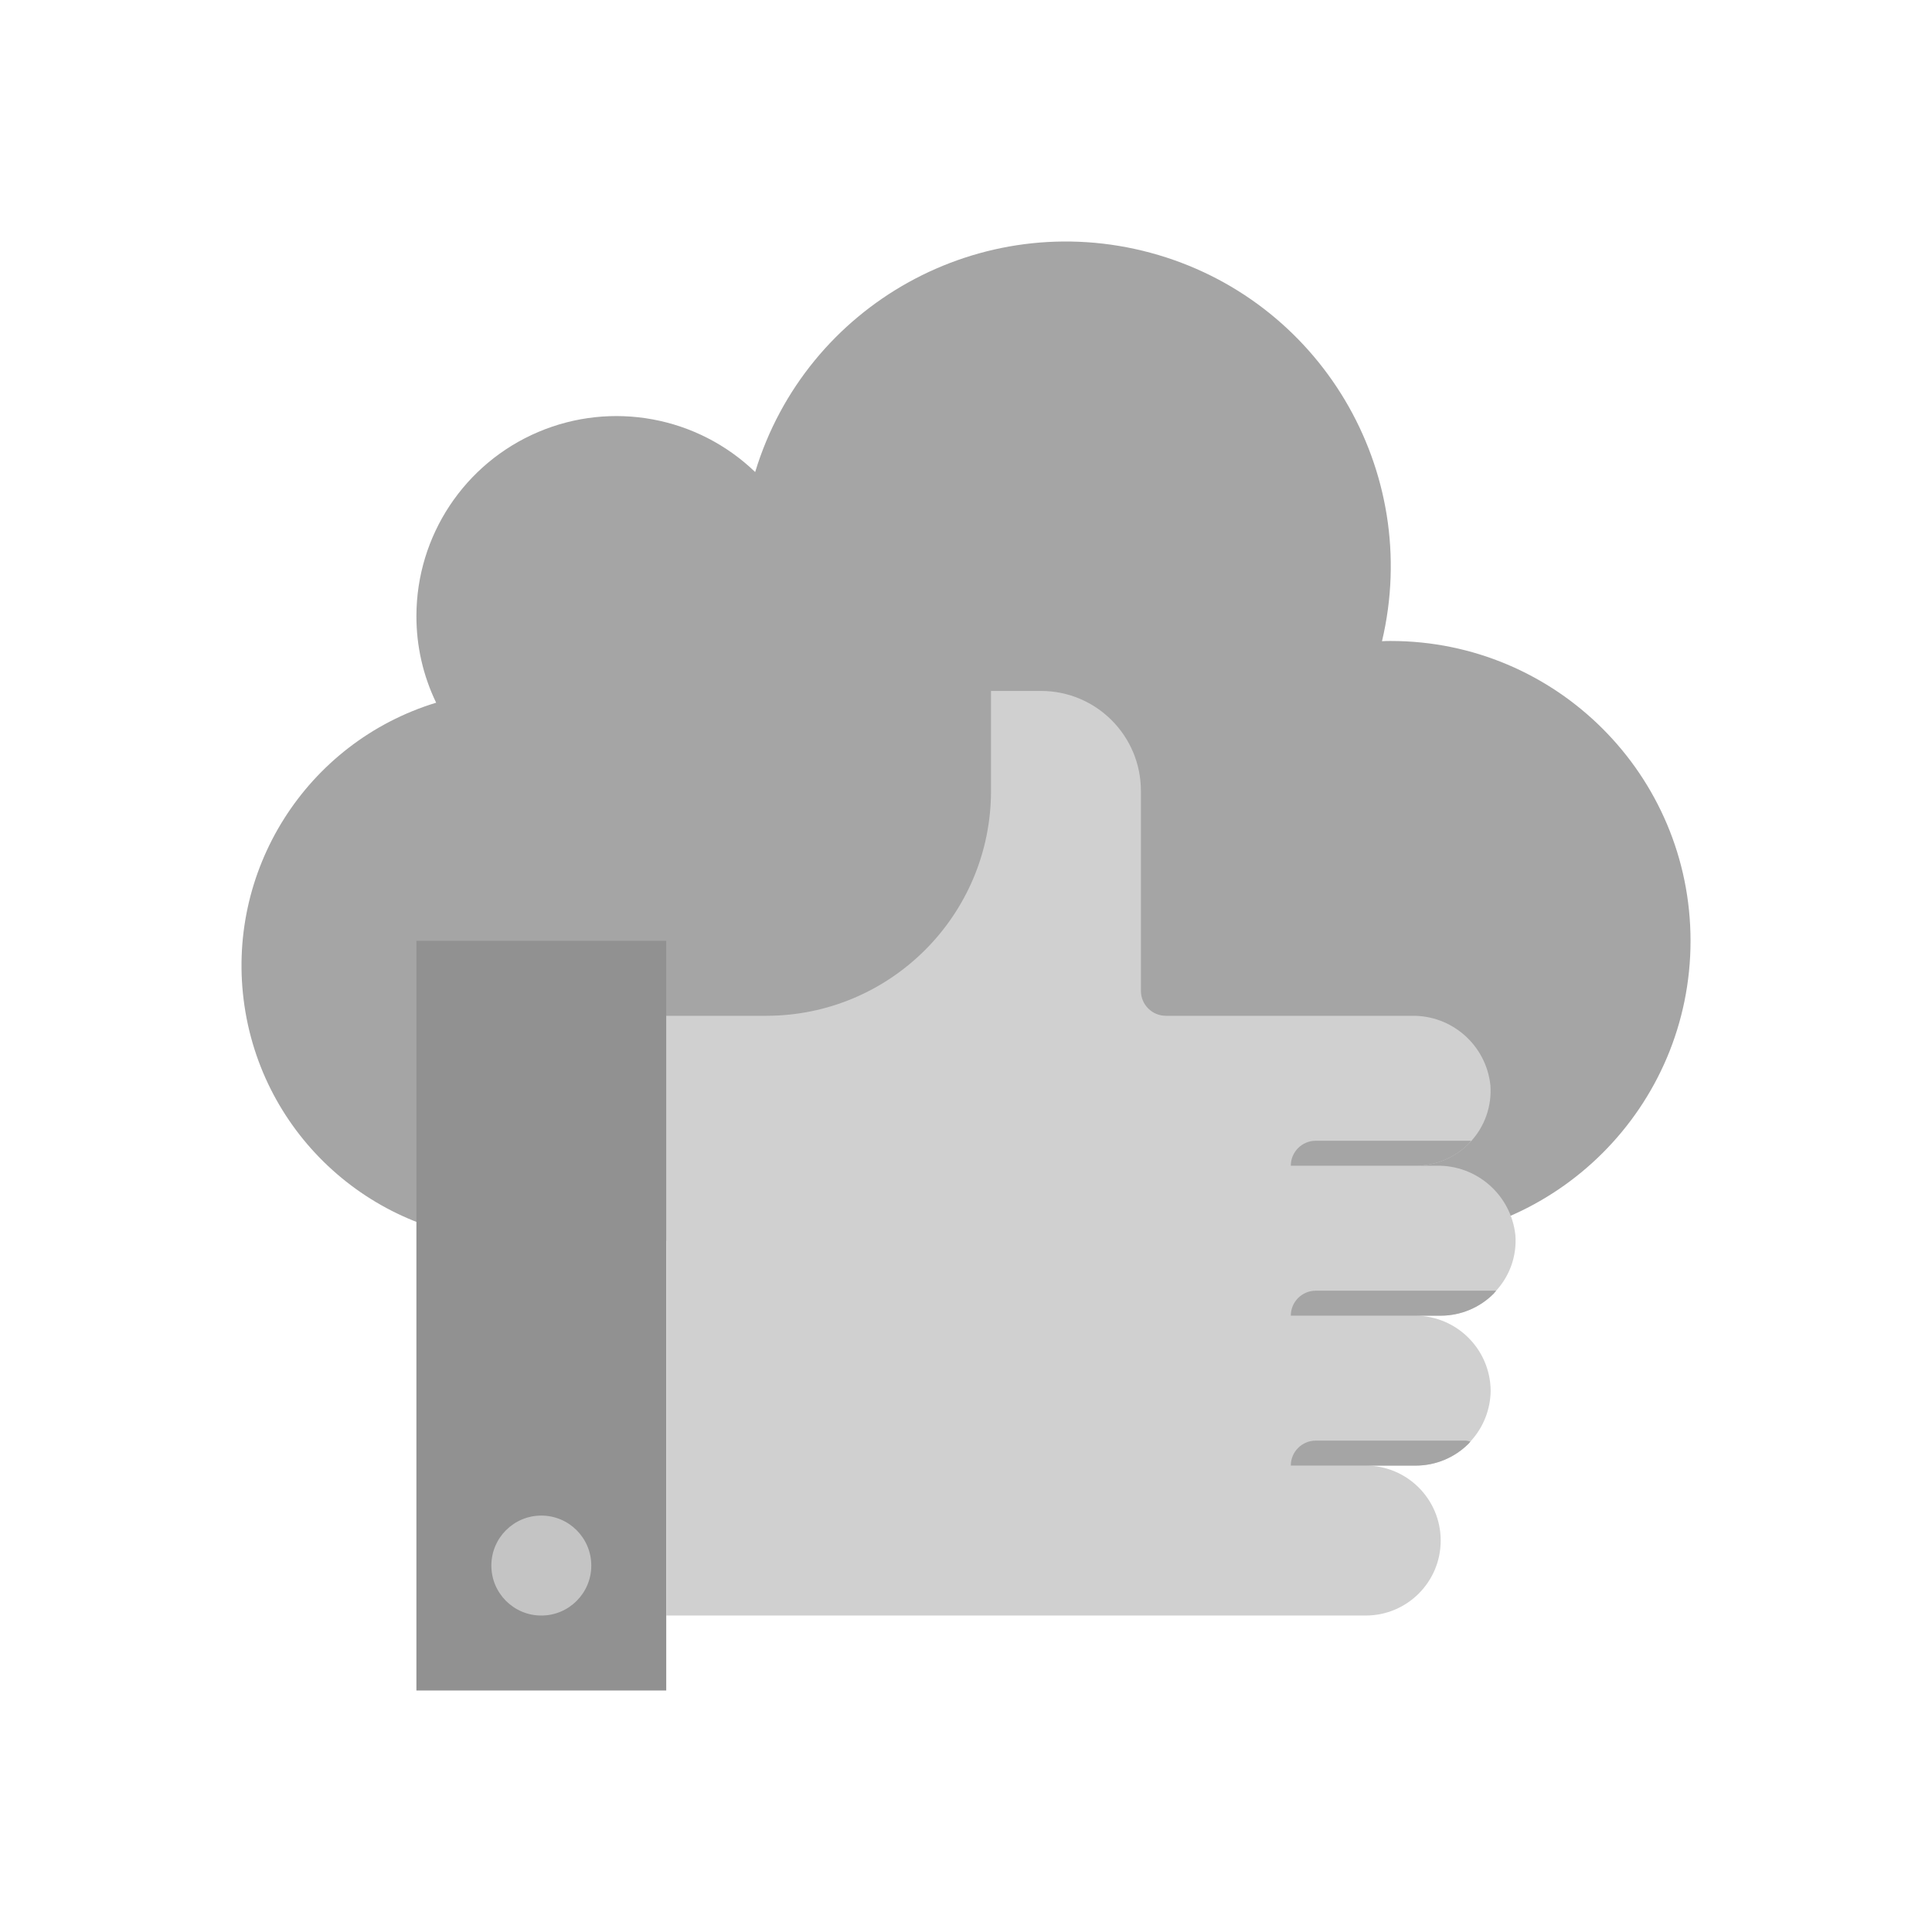 <svg width="160" height="160" viewBox="0 0 160 160" fill="none" xmlns="http://www.w3.org/2000/svg">
<path d="M115.175 102.751C128.887 102.751 140.003 91.632 140.003 77.917C140.003 64.201 128.887 53.083 115.175 53.083C114.927 53.083 114.699 53.083 114.451 53.103C117.796 38.962 109.31 24.721 95.284 20.935C81.257 17.149 66.761 25.188 62.54 39.093C57.758 34.485 50.686 33.179 44.573 35.776C38.461 38.373 34.491 44.371 34.486 51.013C34.479 53.5 35.037 55.956 36.12 58.194C25.337 61.488 18.589 72.18 20.251 83.334C21.913 94.488 31.486 102.745 42.762 102.751H115.175Z" fill="#A5A5A5"/>
<path d="M34.485 77.915H55.175V140H34.485V77.915Z" fill="#919191"/>
<path d="M48.968 129.653C48.968 131.939 47.115 133.792 44.83 133.792C42.544 133.792 40.692 131.939 40.692 129.653C40.692 127.367 42.544 125.514 44.83 125.514C47.115 125.514 48.968 127.367 48.968 129.653Z" fill="#C4C4C4"/>
<path d="M118.96 96.54H117.243C118.968 96.539 120.613 95.82 121.787 94.556C122.961 93.292 123.555 91.597 123.429 89.876C123.074 86.552 120.234 84.052 116.891 84.124H96.554C95.411 84.124 94.485 83.197 94.485 82.054V65.498C94.485 60.926 90.779 57.22 86.209 57.22H82.071V65.498C82.071 75.784 73.734 84.124 63.45 84.124H55.175V133.791H113.105C116.533 133.791 119.312 131.011 119.312 127.583C119.312 124.153 116.533 121.374 113.105 121.374H117.243C118.889 121.374 120.467 120.718 121.629 119.552C121.681 119.501 121.718 119.439 121.768 119.385C122.835 118.238 123.435 116.733 123.45 115.166C123.417 111.75 120.657 108.99 117.243 108.957H119.312C120.958 108.957 122.536 108.302 123.698 107.135C123.772 107.06 123.828 106.967 123.905 106.888C125.048 105.642 125.625 103.98 125.498 102.293C125.143 98.969 122.303 96.469 118.96 96.54Z" fill="#D0D0D0"/>
<path d="M106.899 108.958H119.313C120.958 108.958 122.536 108.302 123.698 107.136C123.773 107.06 123.829 106.968 123.905 106.889H108.968C107.825 106.889 106.899 107.815 106.899 108.958Z" fill="#A5A5A5"/>
<path d="M108.968 119.305C107.825 119.305 106.899 120.231 106.899 121.374H117.244C118.889 121.374 120.467 120.718 121.629 119.552C121.682 119.501 121.72 119.437 121.771 119.384C121.643 119.344 121.513 119.318 121.382 119.305H108.968Z" fill="#A5A5A5"/>
<path d="M106.899 96.54H117.244C118.889 96.54 120.467 95.885 121.629 94.719C121.704 94.643 121.76 94.55 121.836 94.471H108.968C107.825 94.471 106.899 95.398 106.899 96.54Z" fill="#A5A5A5"/>
</svg>
